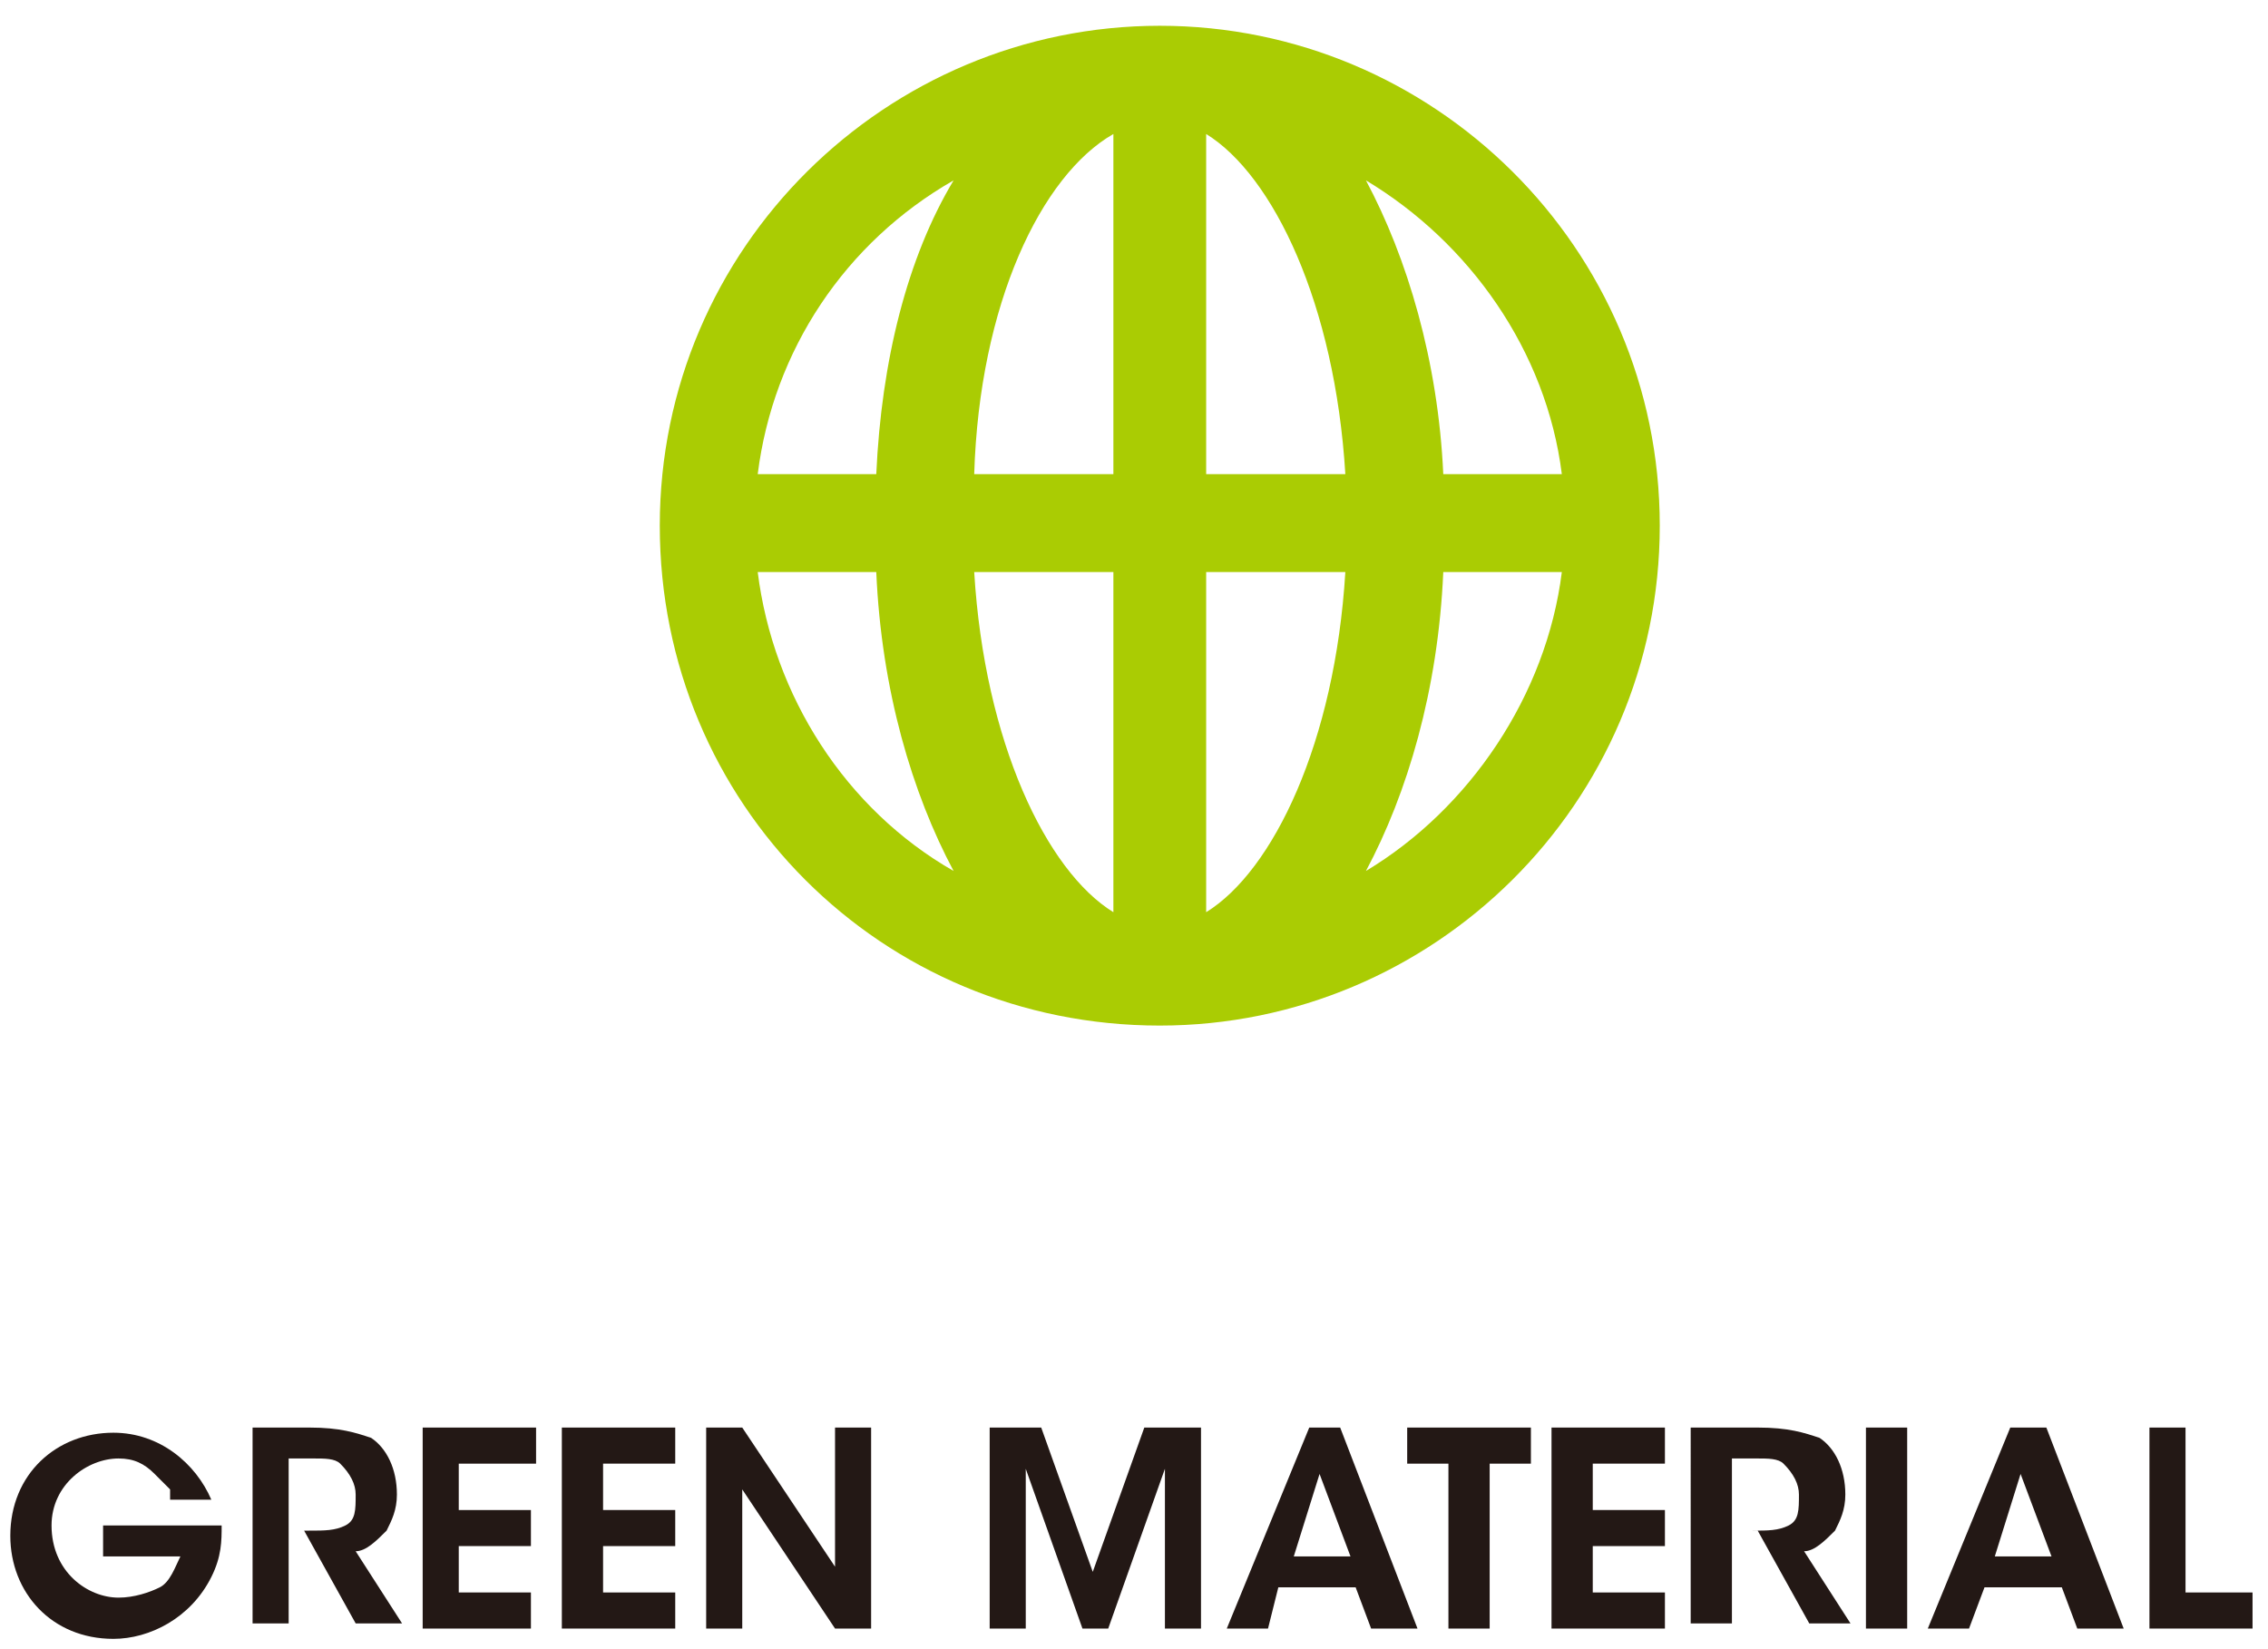<?xml version="1.0" encoding="utf-8"?>
<!-- Generator: Adobe Illustrator 24.2.0, SVG Export Plug-In . SVG Version: 6.00 Build 0)  -->
<svg version="1.1" id="レイヤー_1" xmlns="http://www.w3.org/2000/svg" xmlns:xlink="http://www.w3.org/1999/xlink" x="0px"
	 y="0px" viewBox="0 0 44 32" style="enable-background:new 0 0 44 32;" xml:space="preserve">
<style type="text/css">
	.st0{fill:#AACC03;}
	.st1{fill:#231815;}
</style>
<path class="st0" d="M22.5,0.5c-5.3,0-9.7,4.3-9.7,9.7s4.3,9.7,9.7,9.7c5.3,0,9.7-4.3,9.7-9.7S27.8,0.5,22.5,0.5z M30.3,9.2H28
	C27.9,7,27.3,5,26.5,3.5C28.5,4.7,30,6.8,30.3,9.2z M21.6,2.6v6.6h-2.7C19,5.9,20.2,3.4,21.6,2.6z M21.6,11.1v6.6
	c-1.3-0.8-2.5-3.3-2.7-6.6H21.6z M23.4,17.7v-6.6h2.7C25.9,14.4,24.7,16.9,23.4,17.7z M23.4,9.2V2.6c1.3,0.8,2.5,3.3,2.7,6.6H23.4z
	 M18.5,3.5C17.6,5,17.1,7,17,9.2h-2.3C15,6.8,16.4,4.7,18.5,3.5z M14.7,11.1H17c0.1,2.3,0.7,4.3,1.5,5.8
	C16.4,15.7,15,13.5,14.7,11.1z M26.5,16.9c0.8-1.5,1.4-3.5,1.5-5.8h2.3C30,13.5,28.5,15.7,26.5,16.9z"/>
<path class="st1" d="M3.3,28.9c-0.1-0.1-0.2-0.2-0.3-0.3c-0.2-0.2-0.4-0.3-0.7-0.3c-0.6,0-1.3,0.5-1.3,1.3C1,30.5,1.7,31,2.3,31
	c0.3,0,0.6-0.1,0.8-0.2c0.2-0.1,0.3-0.4,0.4-0.6H2v-0.6h2.3c0,0.3,0,0.6-0.2,1c-0.4,0.8-1.2,1.2-1.9,1.2c-1.2,0-2-0.9-2-2
	c0-1.2,0.9-2,2-2c0.9,0,1.6,0.6,1.9,1.3H3.3z"/>
<path class="st1" d="M4.9,27.7H6c0.6,0,0.9,0.1,1.2,0.2c0.3,0.2,0.5,0.6,0.5,1.1c0,0.3-0.1,0.5-0.2,0.7c-0.2,0.2-0.4,0.4-0.6,0.4
	l0.9,1.4H6.9l-1-1.8H6c0.3,0,0.5,0,0.7-0.1c0.2-0.1,0.2-0.3,0.2-0.6c0-0.2-0.1-0.4-0.3-0.6c-0.1-0.1-0.3-0.1-0.5-0.1H5.6v3.2H4.9
	V27.7z"/>
<path class="st1" d="M8.2,27.7h2.2v0.7H8.9v0.9h1.4V30H8.9v0.9h1.4v0.7H8.2V27.7z"/>
<path class="st1" d="M10.9,27.7h2.2v0.7h-1.4v0.9h1.4V30h-1.4v0.9h1.4v0.7h-2.2V27.7z"/>
<path class="st1" d="M16.2,30.4l0-2.7h0.7v3.9h-0.7l-1.8-2.7l0,2.7h-0.7v-3.9h0.7L16.2,30.4z"/>
<path class="st1" d="M19.2,31.6v-3.9h1l1,2.8l1-2.8h1.1v3.9h-0.7l0-3.1l-1.1,3.1H21l-1.1-3.1l0,3.1H19.2z"/>
<path class="st1" d="M24.6,31.6h-0.8l1.6-3.9H26l1.5,3.9h-0.9l-0.3-0.8h-1.5L24.6,31.6z M25.6,28.6l-0.5,1.6h1.1L25.6,28.6z"/>
<path class="st1" d="M28.1,28.4h-0.8v-0.7h2.4v0.7h-0.8v3.2h-0.8V28.4z"/>
<path class="st1" d="M30.1,27.7h2.2v0.7h-1.4v0.9h1.4V30h-1.4v0.9h1.4v0.7h-2.2V27.7z"/>
<path class="st1" d="M32.9,27.7h1.2c0.6,0,0.9,0.1,1.2,0.2c0.3,0.2,0.5,0.6,0.5,1.1c0,0.3-0.1,0.5-0.2,0.7c-0.2,0.2-0.4,0.4-0.6,0.4
	l0.9,1.4h-0.8l-1-1.8H34c0.3,0,0.5,0,0.7-0.1c0.2-0.1,0.2-0.3,0.2-0.6c0-0.2-0.1-0.4-0.3-0.6c-0.1-0.1-0.3-0.1-0.5-0.1h-0.5v3.2
	h-0.8V27.7z"/>
<path class="st1" d="M36.2,27.7H37v3.9h-0.8V27.7z"/>
<path class="st1" d="M38.2,31.6h-0.8l1.6-3.9h0.7l1.5,3.9h-0.9L40,30.8h-1.5L38.2,31.6z M39.2,28.6l-0.5,1.6h1.1L39.2,28.6z"/>
<path class="st1" d="M41.6,27.7h0.8v3.2h1.3v0.7h-2V27.7z"/>
</svg>
